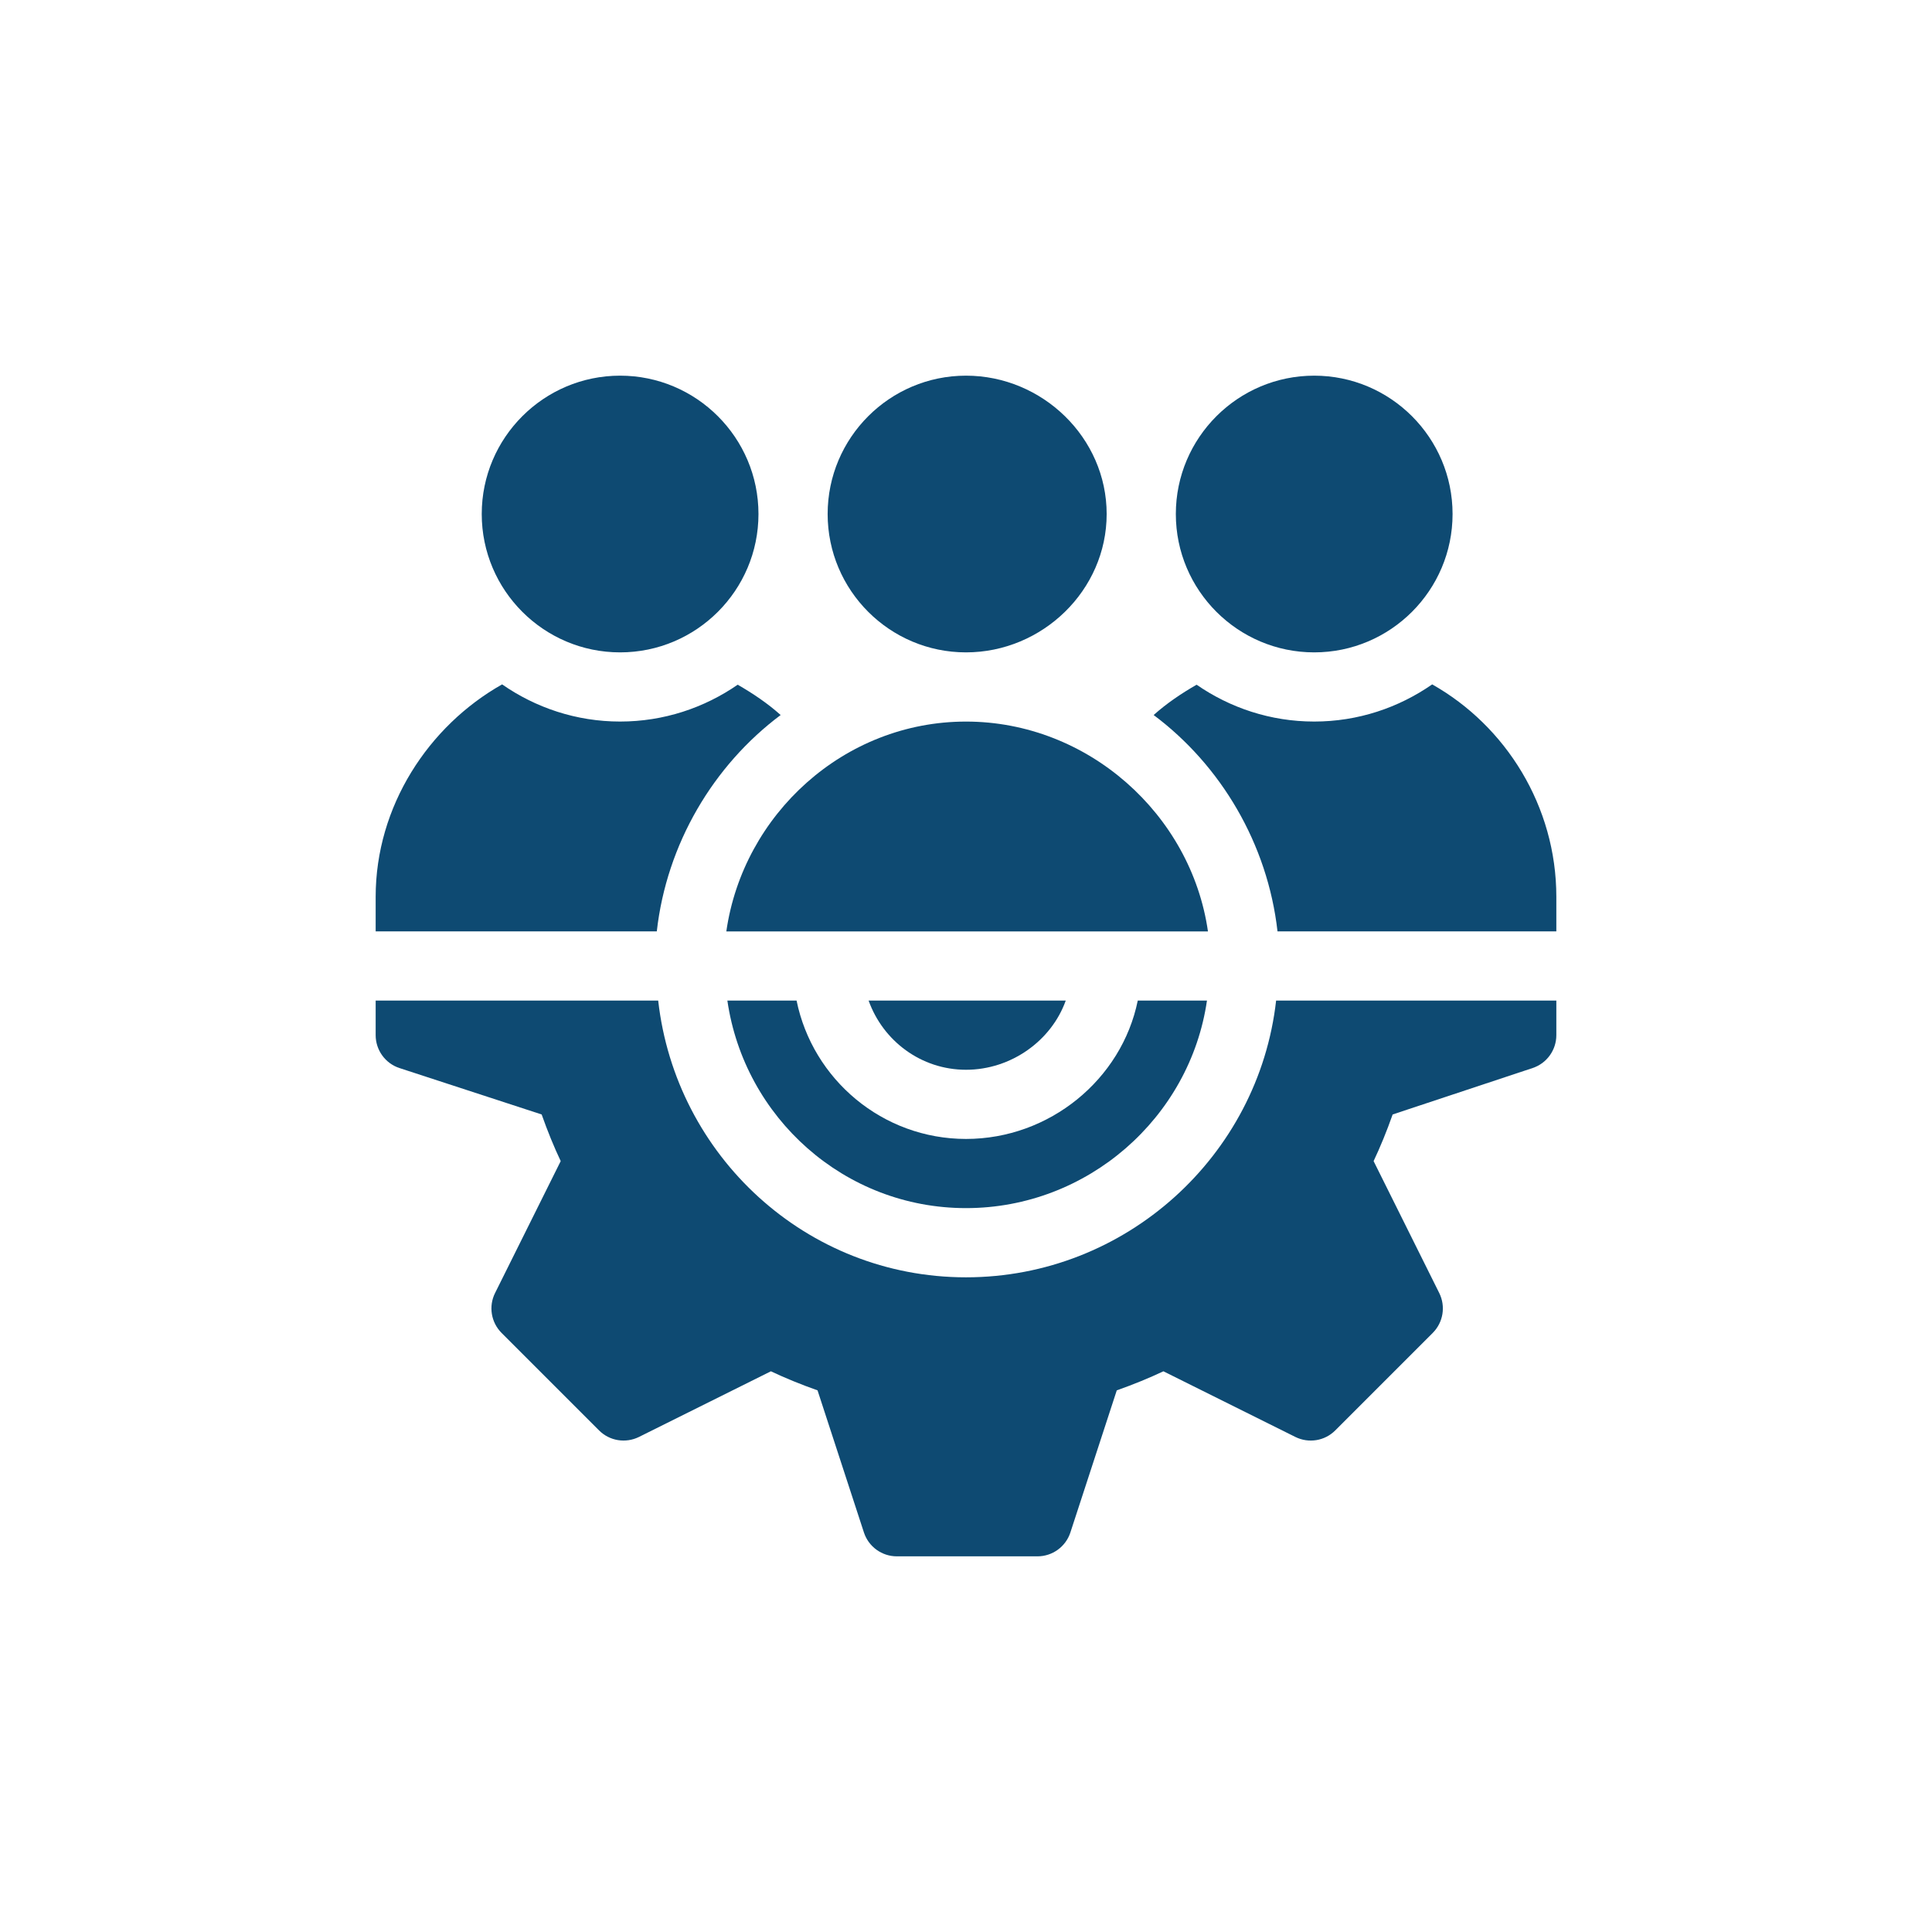 <svg xmlns="http://www.w3.org/2000/svg" width="72" height="72" viewBox="0 0 72 72" fill="none"><path d="M42.401 37.289C41.803 40.227 39.113 42.445 36.001 42.445C32.888 42.445 30.285 40.227 29.686 37.289H27.107C27.74 41.65 31.467 45.023 36.001 45.023C40.534 45.023 44.347 41.65 44.98 37.289H42.401Z" fill="#0E4A72"></path><path d="M47.557 37.289C46.906 43.074 41.956 47.602 36 47.602C30.044 47.602 25.18 43.074 24.529 37.289H14V38.578C14 39.133 14.356 39.627 14.883 39.802L20.186 41.533C20.409 42.165 20.645 42.74 20.896 43.271L18.449 48.188C18.202 48.684 18.301 49.282 18.692 49.674L22.326 53.308C22.72 53.702 23.317 53.795 23.812 53.551L28.729 51.104C29.26 51.355 29.835 51.591 30.467 51.814L32.198 57.117C32.373 57.644 32.867 58 33.422 58H38.664C39.219 58 39.713 57.644 39.888 57.117L41.619 51.814C42.251 51.591 42.826 51.355 43.357 51.104L48.274 53.551C48.769 53.796 49.367 53.702 49.76 53.308L53.394 49.674C53.785 49.282 53.883 48.684 53.637 48.188L51.19 43.271C51.441 42.74 51.677 42.165 51.9 41.533L57.117 39.802C57.644 39.627 58 39.133 58 38.578V37.289H47.557Z" fill="#0E4A72"></path><path d="M32.371 37.289C32.905 38.786 34.322 39.867 36.001 39.867C37.679 39.867 39.183 38.786 39.717 37.289H32.371Z" fill="#0E4A72"></path><path d="M36 14C33.156 14 30.844 16.312 30.844 19.156C30.844 22 33.156 24.312 36 24.312C38.844 24.312 41.242 22 41.242 19.156C41.242 16.312 38.844 14 36 14Z" fill="#0E4A72"></path><path d="M48.977 14C46.133 14 43.82 16.312 43.82 19.156C43.82 22 46.133 24.312 48.977 24.312C51.82 24.312 54.133 22 54.133 19.156C54.133 16.312 51.82 14 48.977 14Z" fill="#0E4A72"></path><path d="M23.109 14C20.266 14 17.953 16.312 17.953 19.156C17.953 22 20.266 24.312 23.109 24.312C25.953 24.312 28.266 22 28.266 19.156C28.266 16.312 25.953 14 23.109 14Z" fill="#0E4A72"></path><path d="M53.373 25.505C52.123 26.374 50.611 26.89 48.977 26.89C47.349 26.89 45.841 26.379 44.594 25.517C44.029 25.842 43.485 26.207 42.993 26.647C45.5 28.521 47.24 31.447 47.609 34.71H58V33.421C58 30.05 56.12 27.054 53.373 25.505Z" fill="#0E4A72"></path><path d="M36 26.891C31.462 26.891 27.695 30.344 27.068 34.711H45.017C44.391 30.344 40.538 26.891 36 26.891Z" fill="#0E4A72"></path><path d="M27.492 25.517C26.244 26.379 24.737 26.89 23.109 26.89C21.475 26.89 19.963 26.374 18.712 25.505C15.966 27.054 14 30.05 14 33.421V34.71H24.477C24.845 31.447 26.586 28.521 29.093 26.647C28.601 26.207 28.057 25.842 27.492 25.517Z" fill="#0E4A72"></path></svg>